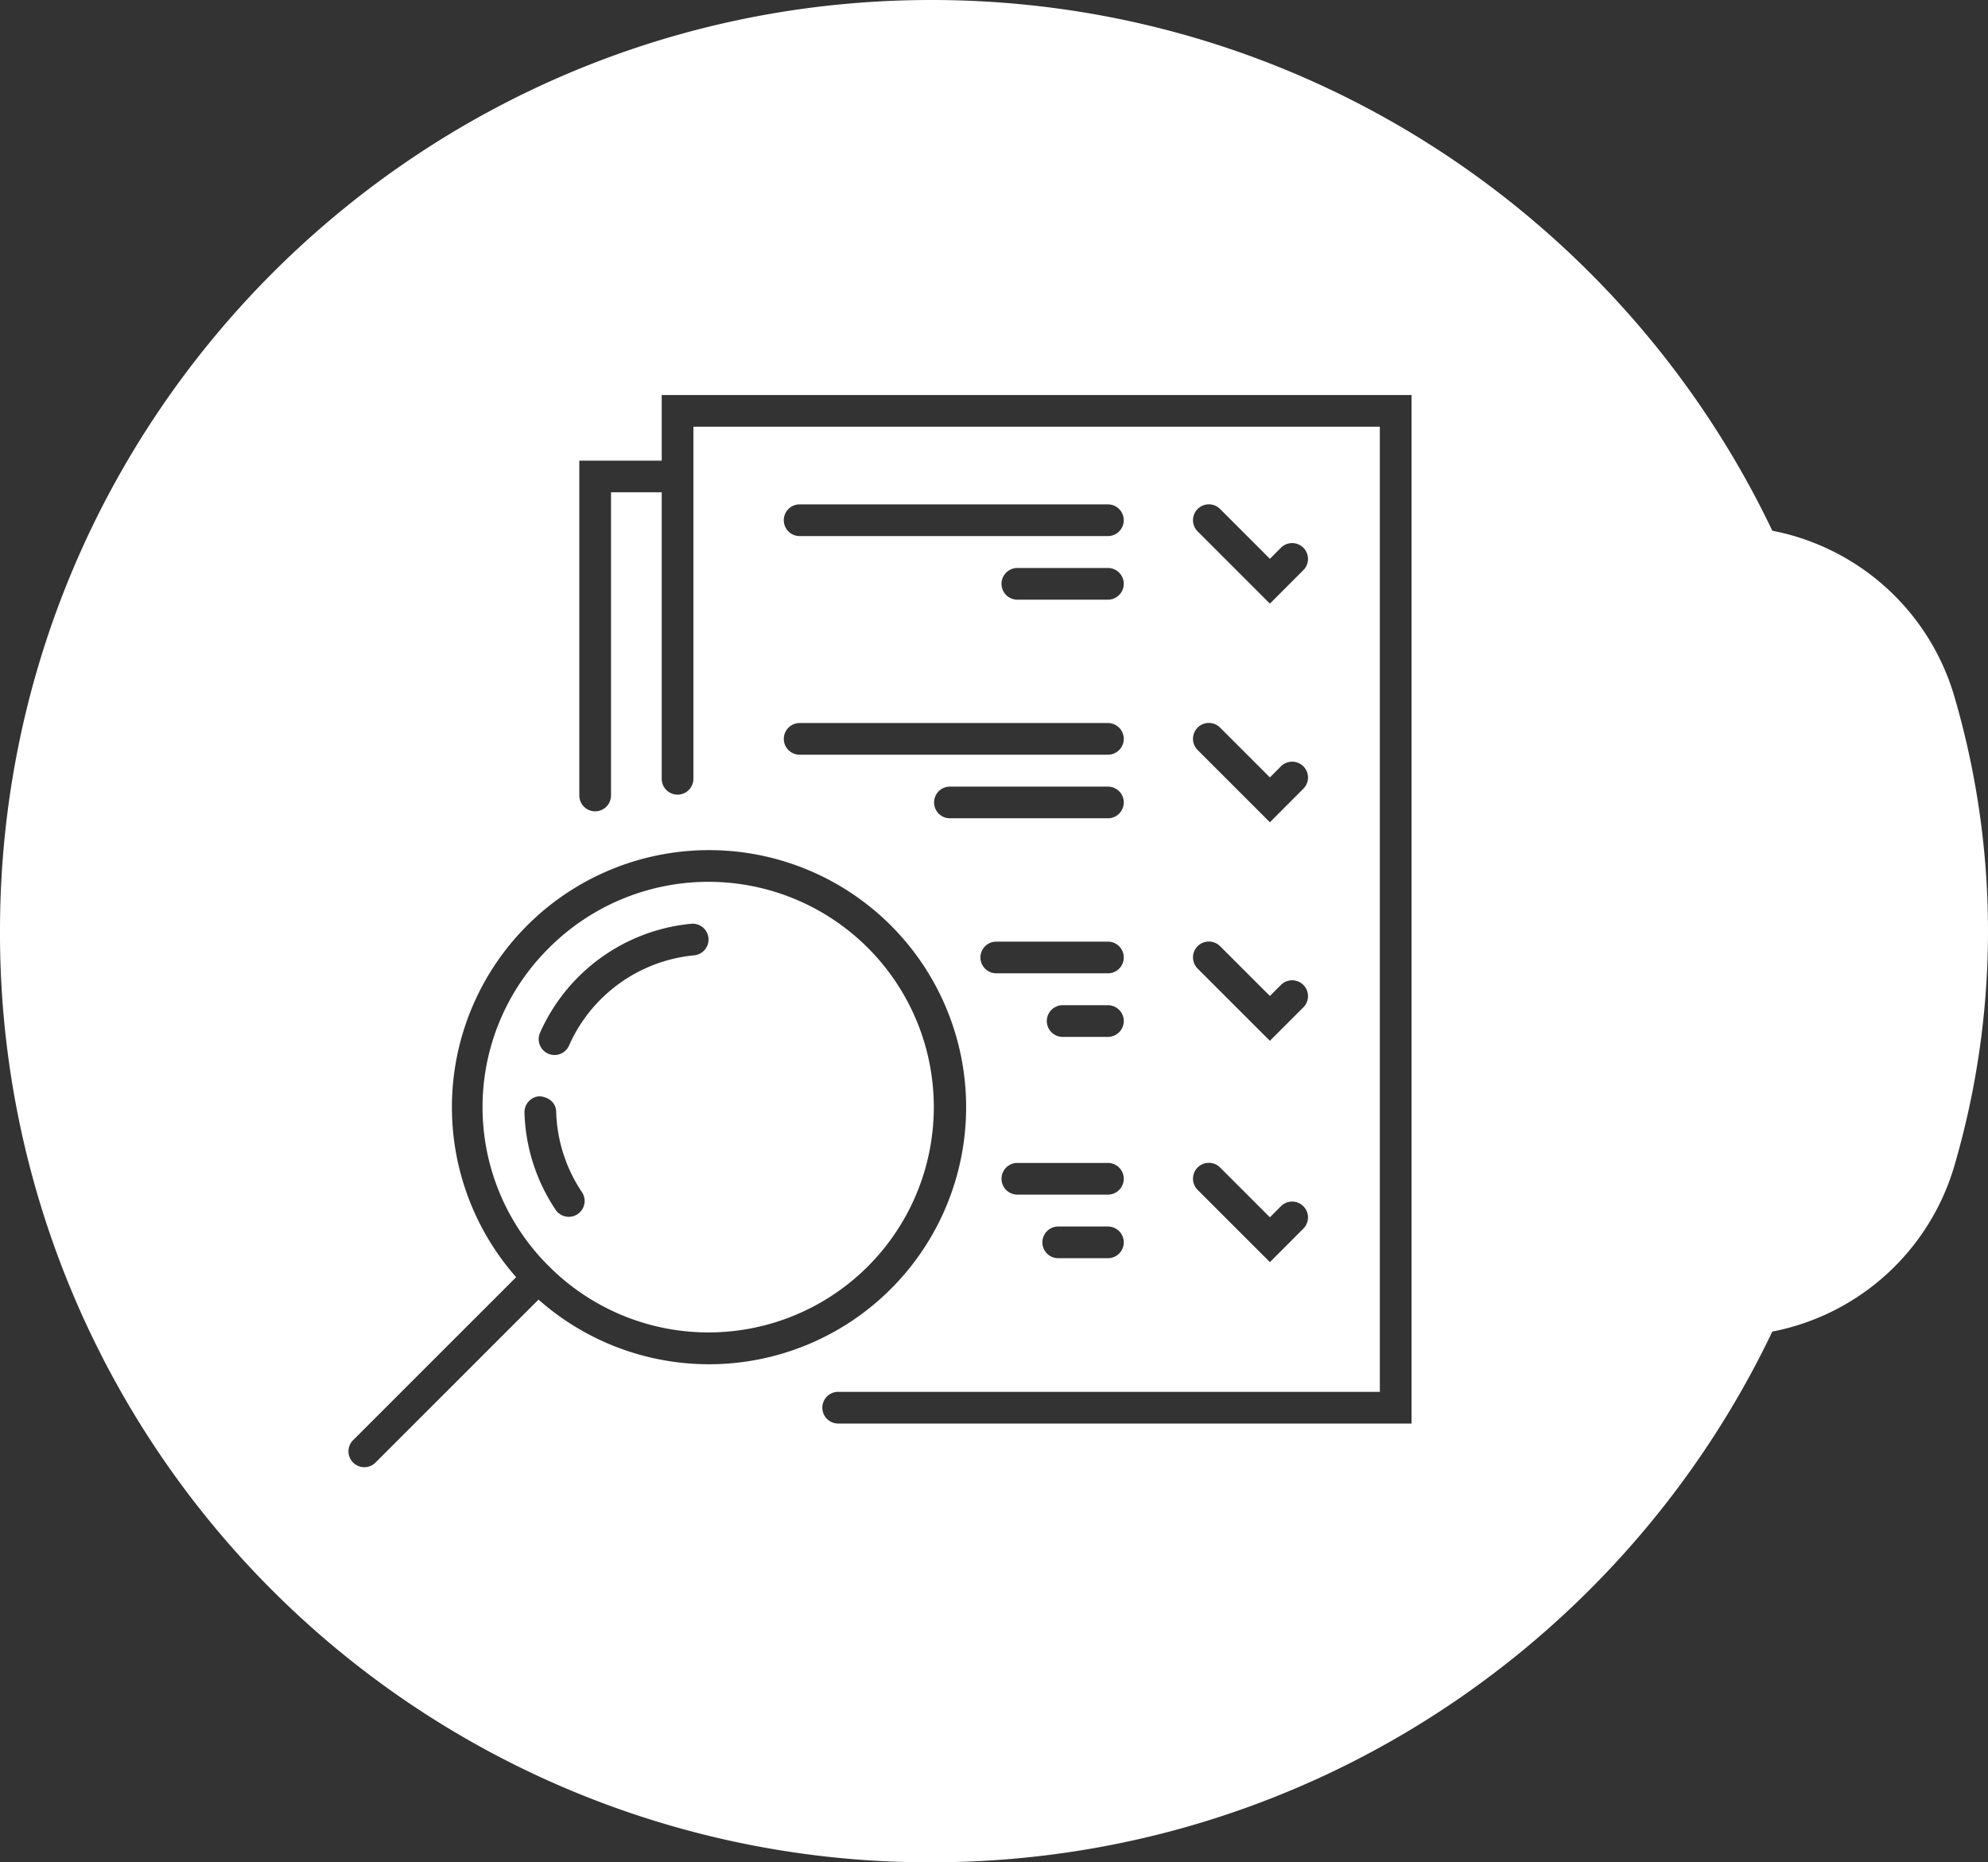 <svg xmlns="http://www.w3.org/2000/svg" xmlns:xlink="http://www.w3.org/1999/xlink" id="COMPLIANCE" width="650" height="609.015" viewBox="0 0 650 609.015"><rect x="0" y="0" width="650" height="609.015" fill="#333333" stroke="none"/><defs><clipPath id="clip-path"><rect id="Rettangolo_4" data-name="Rettangolo 4" width="650" height="609.015" fill="none"></rect></clipPath></defs><g id="Raggruppa_5" data-name="Raggruppa 5" transform="translate(0 0)" clip-path="url(#clip-path)"><path id="Tracciato_19" data-name="Tracciato 19" d="M0,303.86A303.789,303.789,0,0,0,302.306,609.015c122.23.86,227.921-70.3,277.175-173.557a77.334,77.334,0,0,0,59.276-53.379,273.206,273.206,0,0,0,0-155.142,77.334,77.334,0,0,0-59.276-53.379C530.527,70.923,425.8,0,304.5,0,136.552,0,.353,135.981,0,303.86m268.875,156.49a5.17,5.17,0,0,1,5.181-5.181h177.1V139.546H226.719V254.688a5.181,5.181,0,0,1-10.363,0V161H199.776v99.141a5.181,5.181,0,0,1-10.363,0v-109.5h26.943V129.183H461.521V465.531H274.057a5.177,5.177,0,0,1-5.181-5.181m63.763-69.68a5.181,5.181,0,0,1,0-10.363h29.607a5.181,5.181,0,0,1,0,10.363ZM346,401.1h16.249a5.181,5.181,0,1,1,0,10.363H346a5.181,5.181,0,1,1,0-10.363m16.249-62.011h-14.8a5.181,5.181,0,0,1,0-10.363h14.8a5.181,5.181,0,1,1,0,10.363m-36.5-20.788a5.181,5.181,0,1,1,0-10.363h36.5a5.181,5.181,0,1,1,0,10.363Zm-15.161-50.7a5.181,5.181,0,0,1,0-10.363h51.659a5.181,5.181,0,0,1,0,10.363Zm-49.13-20.788a5.181,5.181,0,1,1,0-10.363H362.245a5.181,5.181,0,1,1,0,10.363Zm100.789-50.705H332.638a5.181,5.181,0,0,1,0-10.363h29.607a5.181,5.181,0,0,1,0,10.363m-105.971-25.98a5.17,5.17,0,0,1,5.181-5.181H362.245a5.181,5.181,0,1,1,0,10.363H261.456a5.177,5.177,0,0,1-5.181-5.181M391.582,309.425a5.2,5.2,0,0,1,7.337,0l16.29,16.29,3.627-3.627a5.181,5.181,0,0,1,7.327,7.327l-10.954,10.954-23.627-23.617a5.185,5.185,0,0,1,0-7.327m0,72.374a5.179,5.179,0,0,1,7.337,0l16.29,16.29,3.627-3.637a5.181,5.181,0,0,1,7.327,7.327l-10.954,10.964-23.627-23.617a5.185,5.185,0,0,1,0-7.327m0-143.857a5.179,5.179,0,0,1,7.337,0l16.29,16.3,3.627-3.648a5.181,5.181,0,0,1,7.327,7.327L415.209,268.9l-23.627-23.627a5.185,5.185,0,0,1,0-7.327m0-71.5a5.2,5.2,0,0,1,7.337,0l16.29,16.3,3.627-3.637a5.181,5.181,0,0,1,7.327,7.327l-10.954,10.964-23.627-23.627a5.185,5.185,0,0,1,0-7.327M115.443,470.982l53.317-53.317A84.065,84.065,0,1,1,176.076,425l-53.307,53.307a5.181,5.181,0,0,1-7.327-7.327" transform="translate(-0.001 -0.001)" fill="#fff"></path><path id="Tracciato_20" data-name="Tracciato 20" d="M36.8,153.633a73.68,73.68,0,1,0,0-104.25,73.229,73.229,0,0,0,0,104.25m16.86-87.39A49.689,49.689,0,0,0,43.288,81.363a5.194,5.194,0,0,1-4.746,3.1,5.252,5.252,0,0,1-2.083-.435A5.181,5.181,0,0,1,33.8,77.2,60.332,60.332,0,0,1,83.3,41.538a5.184,5.184,0,0,1,.974,10.321A49.918,49.918,0,0,0,53.661,66.243m-14.788,68.8A60.115,60.115,0,0,1,28.717,103.3a5.192,5.192,0,0,1,5.026-5.337c3.016.28,5.244,2.166,5.337,5.026a49.762,49.762,0,0,0,8.394,26.28,5.179,5.179,0,1,1-8.6,5.772" transform="translate(142.767 260.549)" fill="#fff"></path></g></svg>